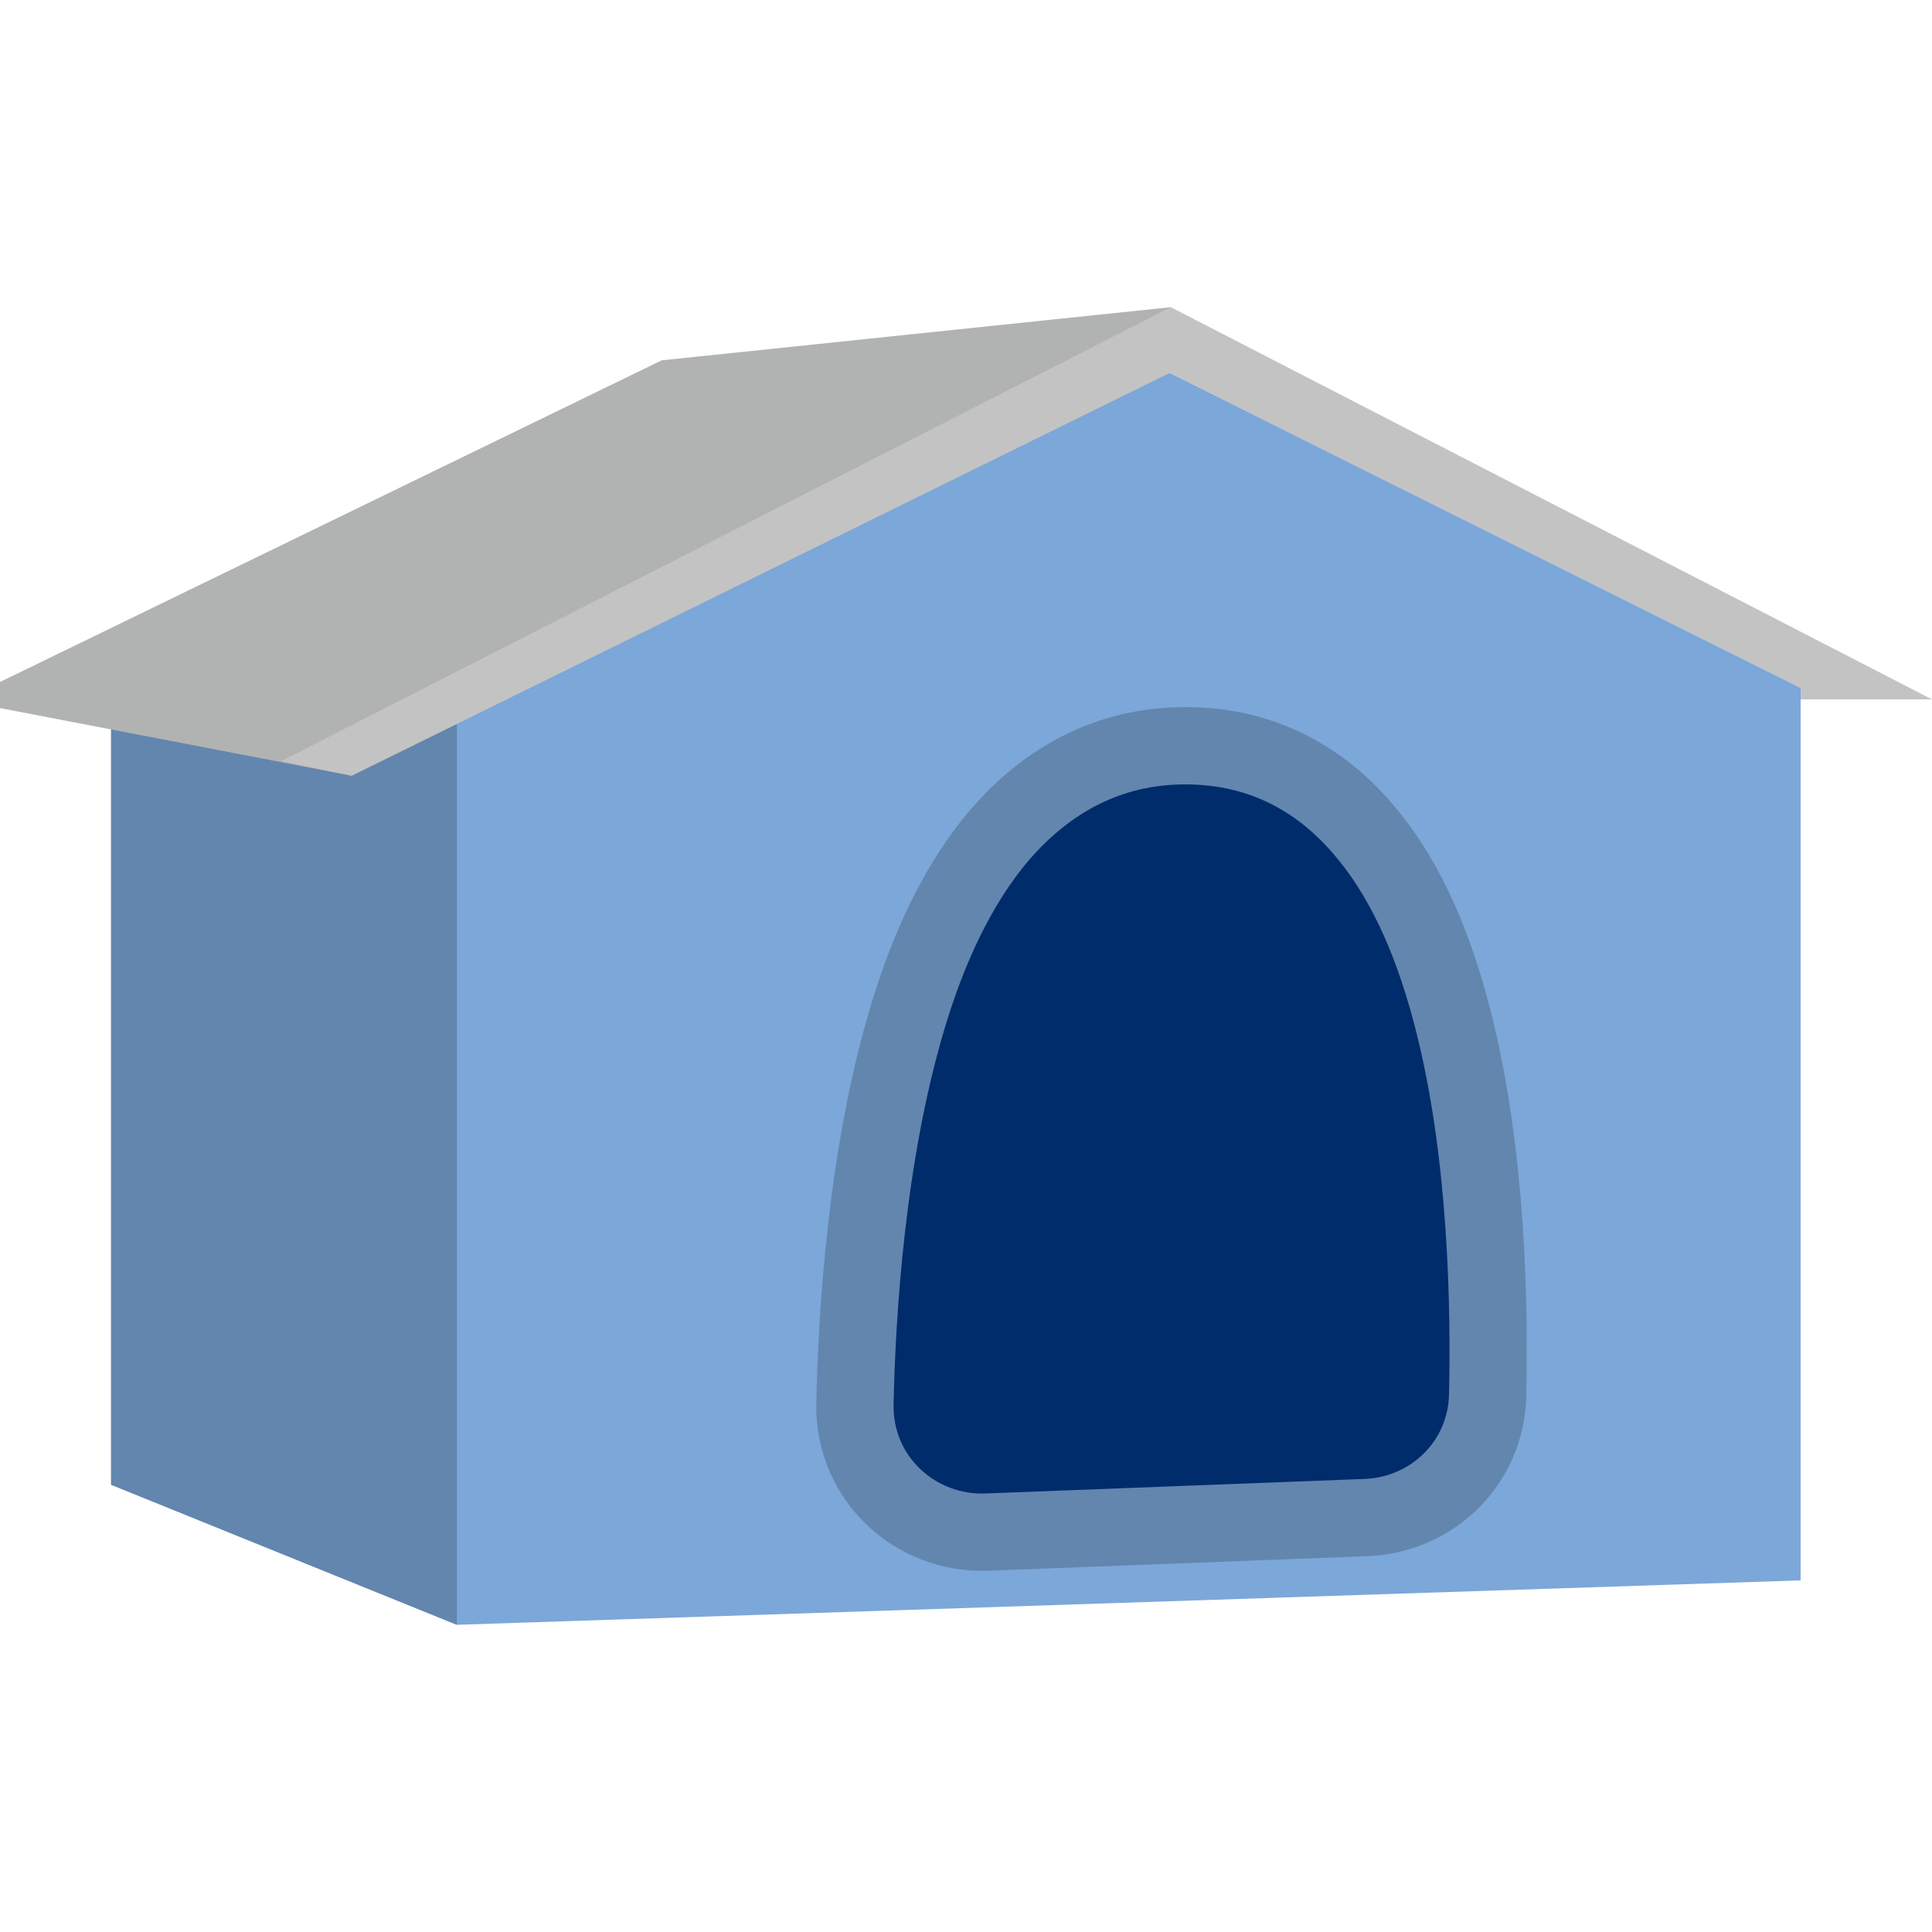 <svg xmlns="http://www.w3.org/2000/svg" x="0px" y="0px" viewBox="0 0 200 200"><path fill="#7CA7D9" d="M47.3,168.2l-35.8-14.5V75.5l109.4-37l65.5,32.7v92.4L47.3,168.2z"/><path fill="#6386AE" d="M47.3,168.2l-35.8-14.5V75.5l35.8-4.2V168.2z"/><path fill="#B1B3B3" d="M0,70.6l68.5-33.3l52.7-5.5v6.7L36.4,80.3L0,73.3V70.6z"/><path fill="#002C6C" stroke="#6386AE" stroke-width="8" d="M122.7,77.2c8.1,0,14.3,3.6,18.8,9.1c4.4,5.3,7.1,12.2,8.9,19.2c3.6,14,3.8,30.1,3.6,39c-0.2,7.1-5.9,12.4-12.7,12.6l-39.1,1.5c-7.4,0.3-13.8-5.5-13.7-13.2c0.2-9.5,1.2-25.8,5.4-39.9c2.1-7.1,5.2-14,9.7-19.2C108.4,80.8,114.7,77.2,122.7,77.2z"/><polygon fill="#C3C3C3" points="200,72.4 121.2,31.8 29.1,78.8 36.4,80.3 121.1,38.6 186.4,71.2 186.4,72.4 "/></svg>